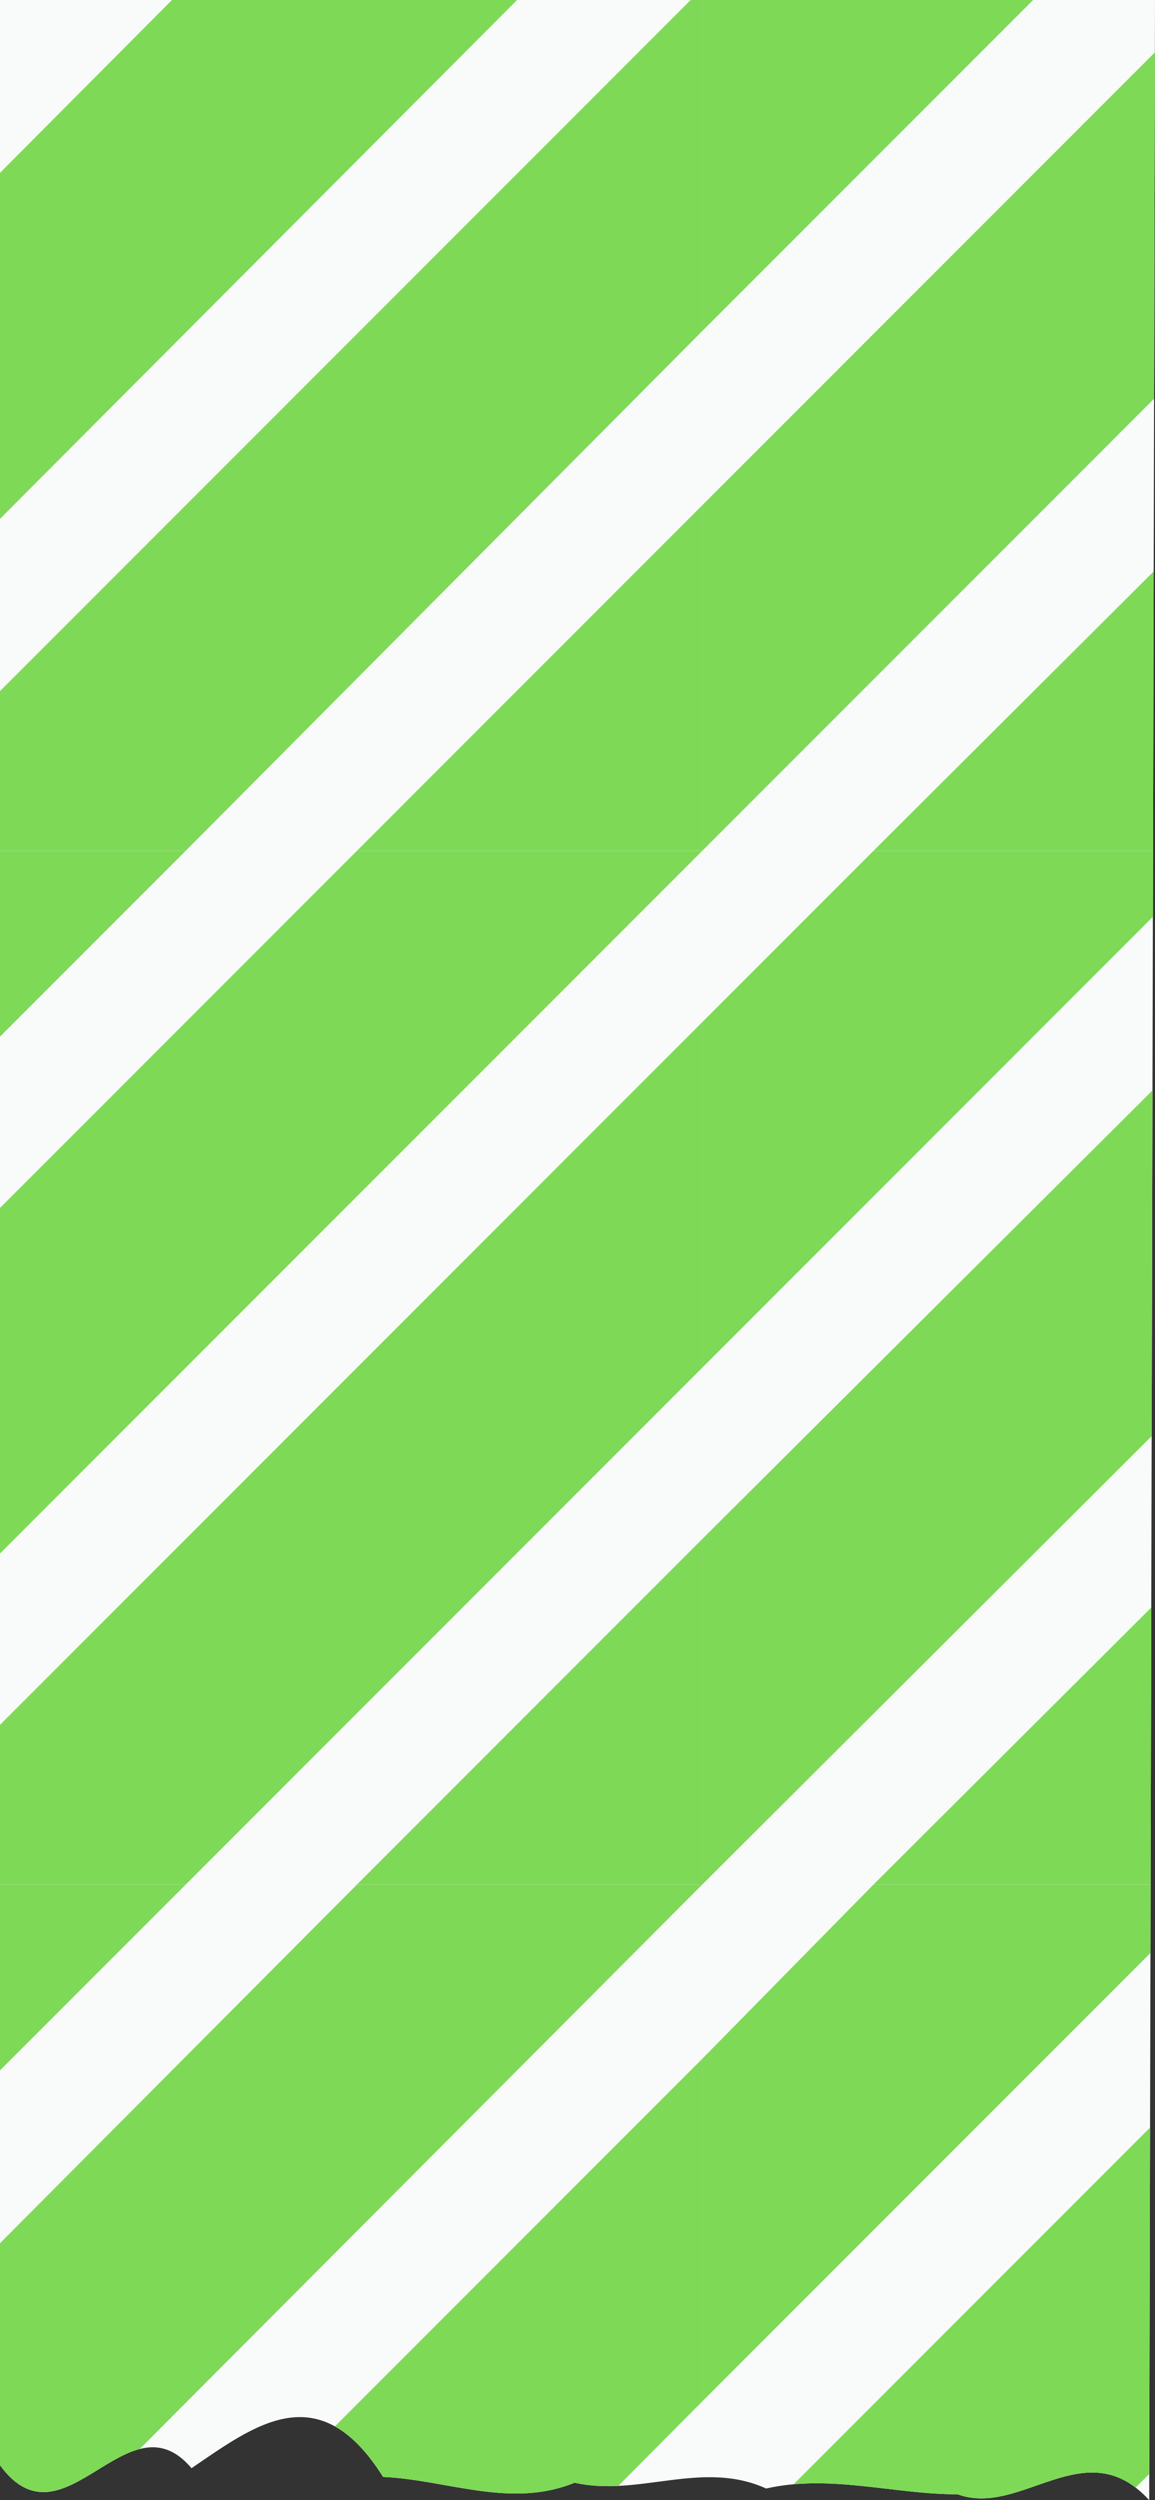 <?xml version="1.0" encoding="UTF-8" standalone="no"?><svg xmlns="http://www.w3.org/2000/svg" xmlns:xlink="http://www.w3.org/1999/xlink" fill="#7ed957" height="86.1" viewBox="0 0 39.8 86.1" width="39.8"><rect x="0" y="0" width="39.8" height="86.1" fill="#333333" stroke="none"/><g><g><g><path d="M39.8,0H0v81c0,3.9,0,1.8,0,3.9c2.2,3,4.4-2.5,6.6,0.1c2.2-1.5,4.4-3.2,6.6,0.3c2.2,0.1,4.4,1.1,6.6,0.2 c2.2,0.5,4.4-0.8,6.6,0.2c2.2-0.5,4.4,0.2,6.6,0.2c2.2,0.8,4.4-2.2,6.6,0.2L39.8,0L39.8,0z" fill="#f9fafa"/><g><defs><path d="M39.8,0H0v81c0,3.9,0,1.8,0,3.9c2.2,3,4.4-2.5,6.6,0.1c2.2-1.5,4.4-3.2,6.6,0.3c2.2,0.1,4.4,1.1,6.6,0.2 c2.2,0.5,4.4-0.8,6.6,0.2c2.2-0.5,4.4,0.2,6.6,0.2c2.2,0.8,4.4-2.2,6.6,0.2L39.8,0L39.8,0z" id="a"/></defs><clipPath id="b"><use overflow="visible" xlink:href="#a"/></clipPath><g clip-path="url(#b)"><g><g><g><path d="M12.3 -77.7L-11.4 -53.9 -11.4 -42 24.2 -77.7z"/><path d="M24.2 -71.7L-5.5 -42 6.4 -42 24.2 -59.8z"/><path d="M24.2 -53.9L12.3 -42 24.2 -42z"/><path d="M-5.5 -77.7L-11.4 -71.7 -11.4 -59.8 6.4 -77.7z"/></g><path d="M-11.4 -77.7H24.3V-42H-11.4z" fill="none"/></g><g><g><path d="M48 -77.7L24.2 -53.9 24.2 -42 59.9 -77.7z"/><path d="M59.9 -71.7L30.1 -42 42 -42 59.9 -59.8z"/><path d="M59.9 -53.9L48 -42 59.9 -42z"/><path d="M30.1 -77.7L24.2 -71.7 24.2 -59.8 42 -77.7z"/></g><path d="M24.2 -77.7H59.9V-42H24.2z" fill="none"/></g><g><g><path d="M12.3 -42L-11.4 -18.3 -11.4 -6.4 24.2 -42z"/><path d="M24.2 -36.1L-5.5 -6.4 6.4 -6.4 24.2 -24.2z"/><path d="M24.2 -18.3L12.3 -6.4 24.2 -6.4z"/><path d="M-5.5 -42L-11.4 -36.1 -11.4 -24.2 6.4 -42z"/></g><path d="M-11.4 -42H24.3V-6.3H-11.4z" fill="none"/></g><g><g><path d="M48 -42L24.2 -18.3 24.2 -6.4 59.9 -42z"/><path d="M59.9 -36.1L30.1 -6.4 42 -6.4 59.9 -24.2z"/><path d="M59.9 -18.3L48 -6.4 59.9 -6.4z"/><path d="M30.1 -42L24.2 -36.1 24.2 -24.2 42 -42z"/></g><path d="M24.2 -42H59.9V-6.3H24.2z" fill="none"/></g><g><g><path d="M12.3 -6.4L-11.4 17.4 -11.4 29.3 24.2 -6.4z"/><path d="M24.2 -0.4L-5.5 29.3 6.4 29.3 24.2 11.4z"/><path d="M24.2 17.4L12.3 29.3 24.2 29.3z"/><path d="M-5.5 -6.4L-11.4 -0.4 -11.4 11.4 6.4 -6.4z"/></g><path d="M-11.4 -6.4H24.3V29.3H-11.4z" fill="none"/></g><g><g><path d="M48 -6.4L24.2 17.4 24.2 29.3 59.9 -6.4z"/><path d="M59.9 -0.4L30.1 29.3 42 29.3 59.9 11.4z"/><path d="M59.9 17.4L48 29.3 59.9 29.3z"/><path d="M30.1 -6.4L24.2 -0.4 24.2 11.4 42 -6.4z"/></g><path d="M24.2 -6.4H59.9V29.3H24.2z" fill="none"/></g><g><g><path d="M12.3 29.3L-11.4 53 -11.4 64.9 24.2 29.3z"/><path d="M24.2 35.2L-5.5 64.9 6.4 64.9 24.2 47.1z"/><path d="M24.2 53L12.3 64.9 24.2 64.9z"/><path d="M-5.5 29.3L-11.4 35.2 -11.4 47.1 6.4 29.3z"/></g><path d="M-11.4 29.3H24.3V65H-11.4z" fill="none"/></g><g><g><path d="M48 29.3L24.2 53 24.2 64.9 59.9 29.3z"/><path d="M59.9 35.2L30.1 64.9 42 64.9 59.9 47.1z"/><path d="M59.9 53L48 64.9 59.9 64.9z"/><path d="M30.1 29.3L24.2 35.2 24.2 47.1 42 29.3z"/></g><path d="M24.2 29.3H59.9V65H24.2z" fill="none"/></g><g><g><path d="M12.3 64.9L-11.4 88.7 -11.4 100.6 24.2 64.9z"/><path d="M24.2 70.9L-5.5 100.6 6.4 100.6 24.2 82.7z"/><path d="M24.2 88.7L12.3 100.6 24.2 100.6z"/><path d="M-5.5 64.9L-11.4 70.9 -11.4 82.7 6.4 64.9z"/></g><path d="M-11.4 64.9H24.3V100.6H-11.4z" fill="none"/></g><g><g><path d="M48 64.9L24.2 88.7 24.2 100.6 59.9 64.9z"/><path d="M59.9 70.9L30.1 100.6 42 100.6 59.9 82.7z"/><path d="M59.9 88.7L48 100.6 59.9 100.6z"/><path d="M30.1 64.9L24.2 70.9 24.2 82.7 42 64.9z"/></g><path d="M24.2 64.9H59.9V100.6H24.2z" fill="none"/></g></g></g></g></g></g></g></svg>